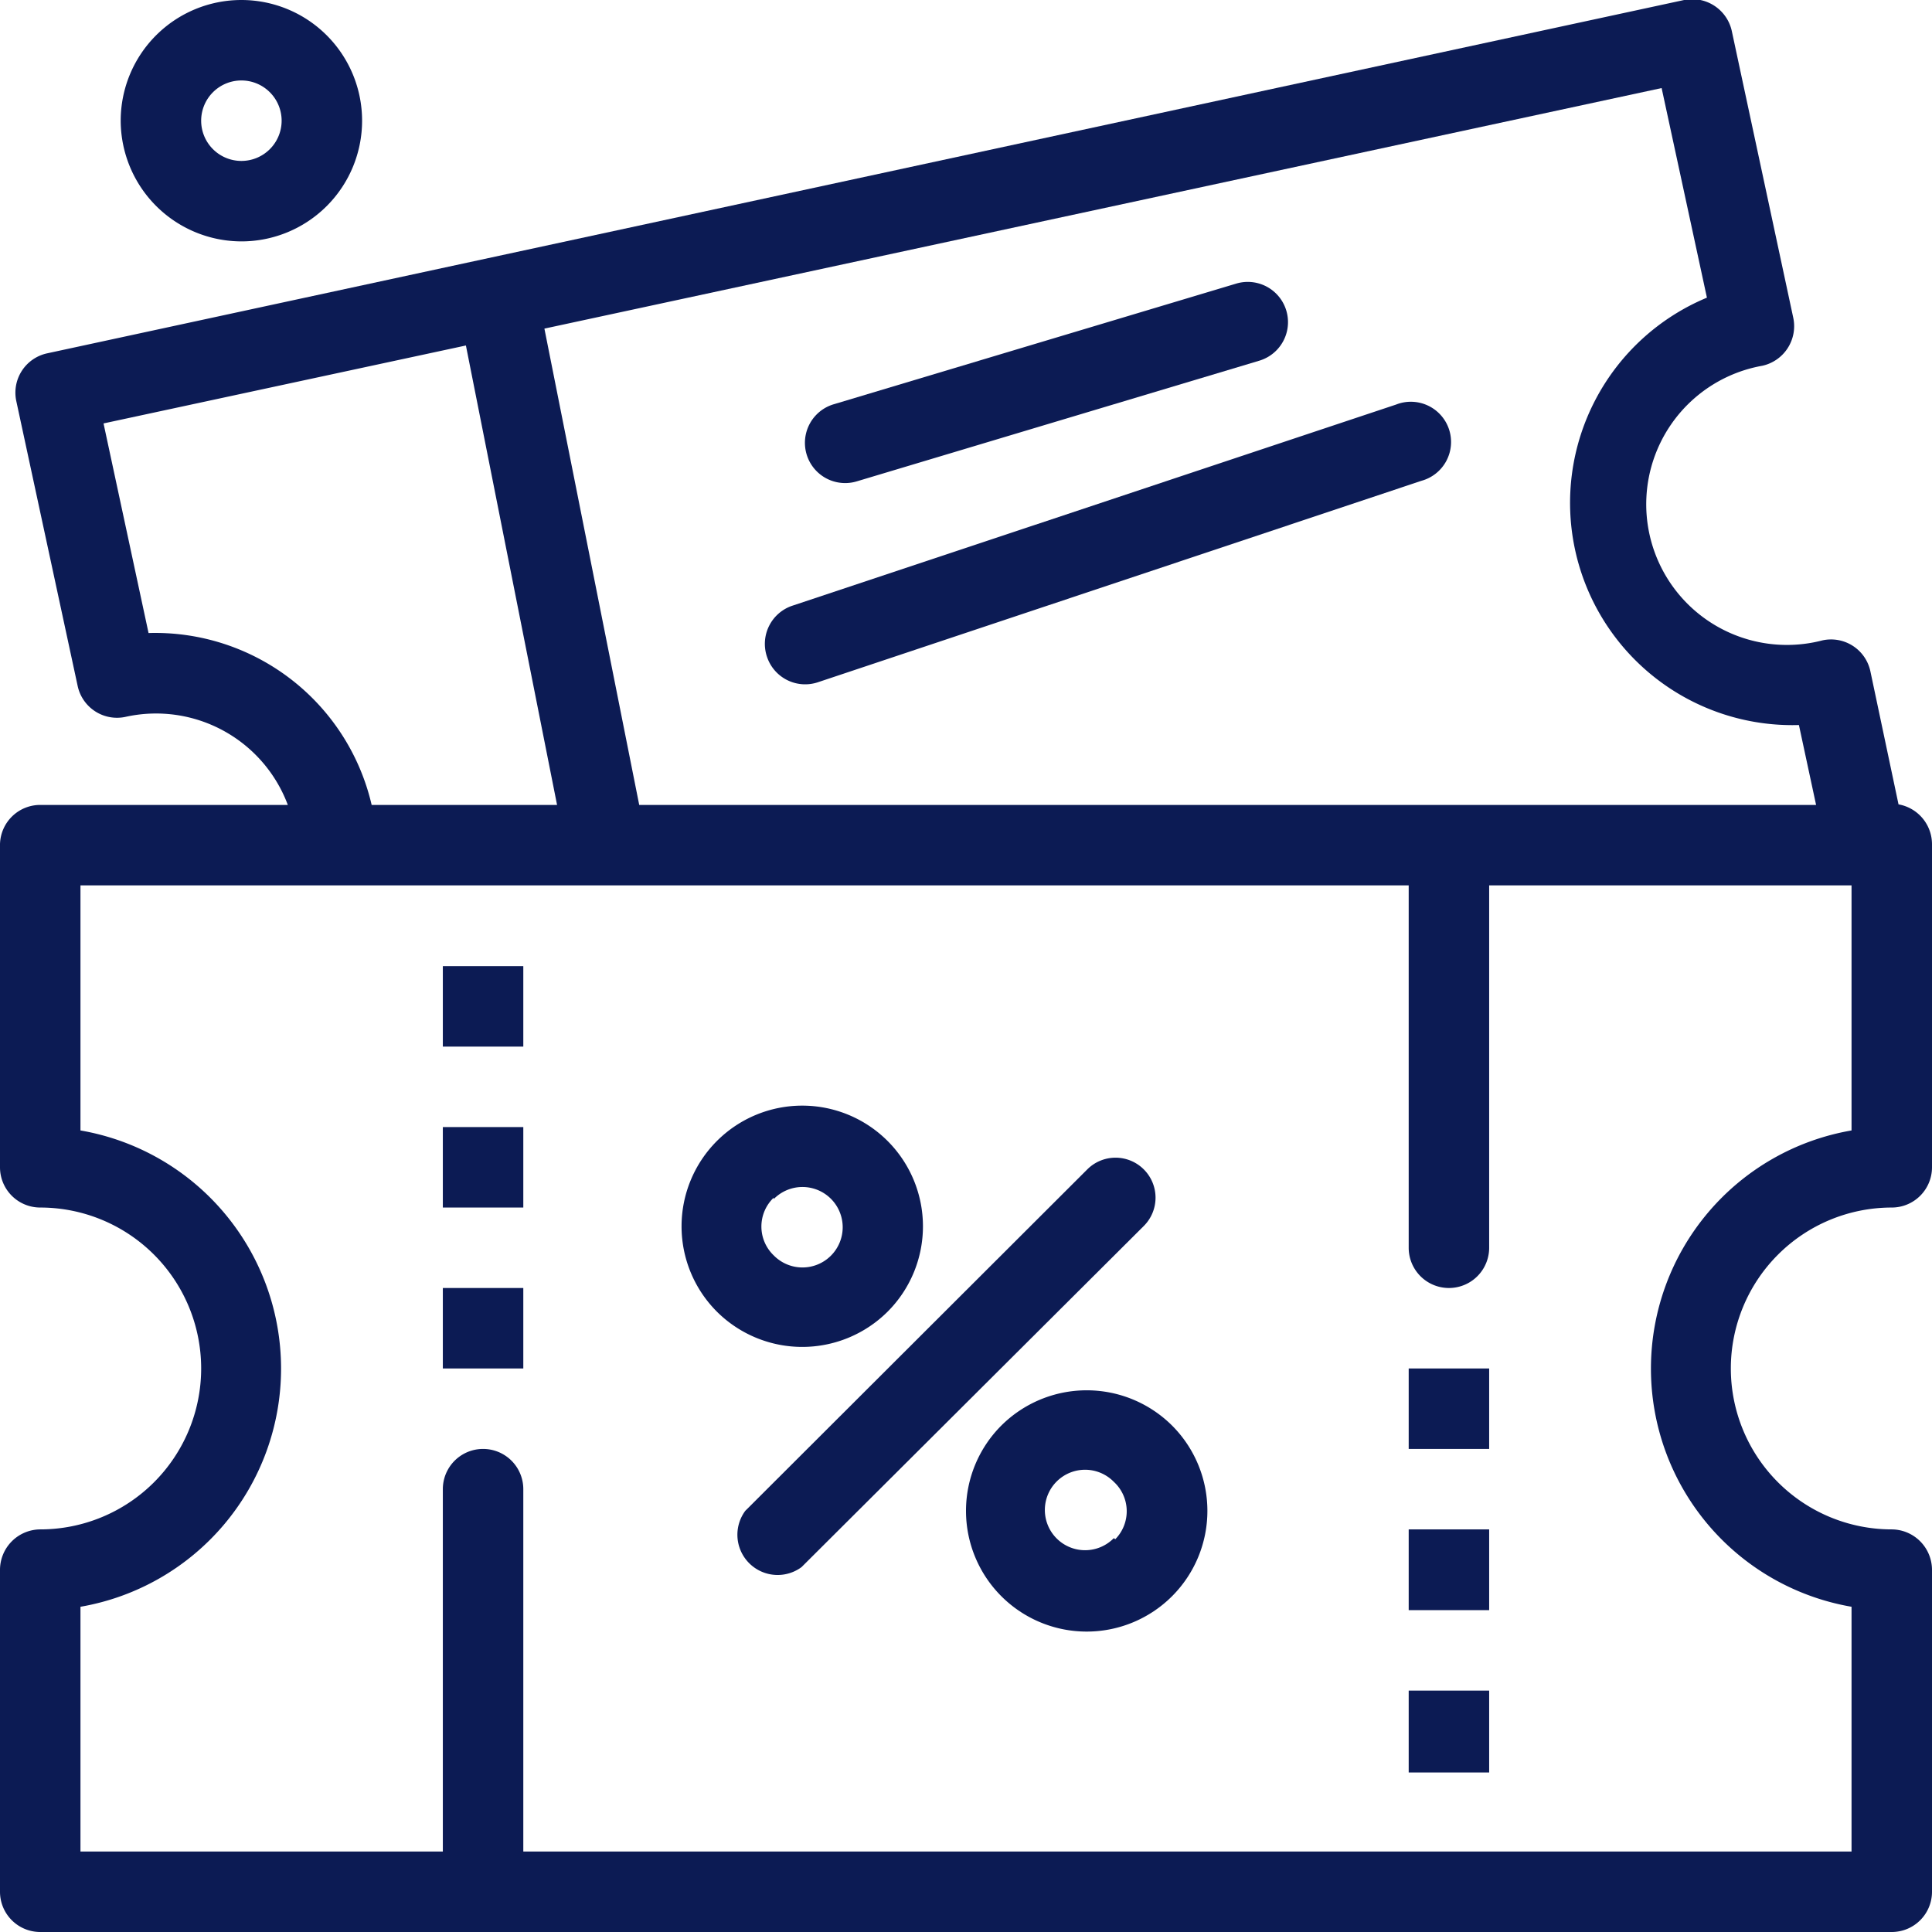 <svg xmlns="http://www.w3.org/2000/svg" viewBox="0 0 68.67 68.67"><defs><style>.cls-1{fill:#0c1b54;}</style></defs><g id="图层_2" data-name="图层 2"><g id="图层_1-2" data-name="图层 1"><g id="_650_Voucher_Digital_Marketing" data-name="650, Voucher, Digital, Marketing"><path class="cls-1" d="M40.65,41.56a1.42,1.42,0,0,0-2,0L26.49,53.7a1.43,1.43,0,0,0,2,2L40.65,43.58A1.42,1.42,0,0,0,40.65,41.56Z"/><path class="cls-1" d="M31.55,46.62a4.29,4.29,0,1,0-6.07,0A4.3,4.3,0,0,0,31.55,46.62Zm-4.05-4a1.43,1.43,0,1,1,0,2A1.42,1.42,0,0,1,27.5,42.57Z"/><path class="cls-1" d="M35.59,50.67a4.29,4.29,0,1,0,6.07,0A4.3,4.3,0,0,0,35.59,50.67Zm4,4a1.43,1.43,0,1,1,0-2A1.42,1.42,0,0,1,39.64,54.71Z"/><path class="cls-1" d="M67.24,42.92a1.43,1.43,0,0,0,1.43-1.43V30a1.44,1.44,0,0,0-1.19-1.41l-1-4.73a1.43,1.43,0,0,0-1.7-1.1A5,5,0,1,1,62.64,13a1.44,1.44,0,0,0,1.1-1.7L61.56,1.13A1.44,1.44,0,0,0,59.86,0L1.67,12.56a1.43,1.43,0,0,0-1.09,1.7L2.76,24.38a1.43,1.43,0,0,0,1.7,1.1,5,5,0,0,1,5.77,3.13H1.43A1.43,1.43,0,0,0,0,30V41.49a1.43,1.43,0,0,0,1.43,1.43,5.72,5.72,0,0,1,0,11.44A1.44,1.44,0,0,0,0,55.8V67.24a1.43,1.43,0,0,0,1.43,1.43H67.24a1.43,1.43,0,0,0,1.43-1.43V55.8a1.44,1.44,0,0,0-1.43-1.44,5.72,5.72,0,1,1,0-11.44ZM60.67,10.58a7.9,7.9,0,0,0,3.27,15.19l.61,2.84H22.72L19.35,11.68,59.06,3.13ZM5.28,22.5l-1.6-7.45,12.88-2.77L19.8,28.61H13.21A7.9,7.9,0,0,0,5.28,22.5ZM65.81,57.11v8.7H18.6V52.93a1.43,1.43,0,1,0-2.86,0V65.81H2.86v-8.7a8.59,8.59,0,0,0,0-16.93V31.47H50.07V44.35a1.43,1.43,0,0,0,2.86,0V31.47H65.81v8.71a8.59,8.59,0,0,0,0,16.93Z"/><path class="cls-1" d="M8.58,8.58A4.29,4.29,0,1,0,4.29,4.29,4.3,4.3,0,0,0,8.58,8.58Zm0-5.72A1.43,1.43,0,1,1,7.15,4.29,1.43,1.43,0,0,1,8.58,2.86Z"/><path class="cls-1" d="M30.45,17.11l14.31-4.29a1.43,1.43,0,1,0-.82-2.74L29.63,14.37a1.43,1.43,0,0,0,.82,2.74Z"/><path class="cls-1" d="M27.26,23.34a1.43,1.43,0,0,0,1.81.91l21.45-7.16a1.43,1.43,0,1,0-.9-2.71L28.16,21.53a1.43,1.43,0,0,0-.9,1.81Z"/><path class="cls-1" d="M15.74,45.78H18.6v2.86H15.74Z"/><path class="cls-1" d="M15.74,40.06H18.6v2.86H15.74Z"/><path class="cls-1" d="M15.74,34.34H18.6V37.2H15.74Z"/><path class="cls-1" d="M50.07,48.64h2.86V51.5H50.07Z"/><path class="cls-1" d="M50.07,54.36h2.86v2.87H50.07Z"/><path class="cls-1" d="M50.07,60.09h2.86V63H50.07Z"/></g></g></g></svg>